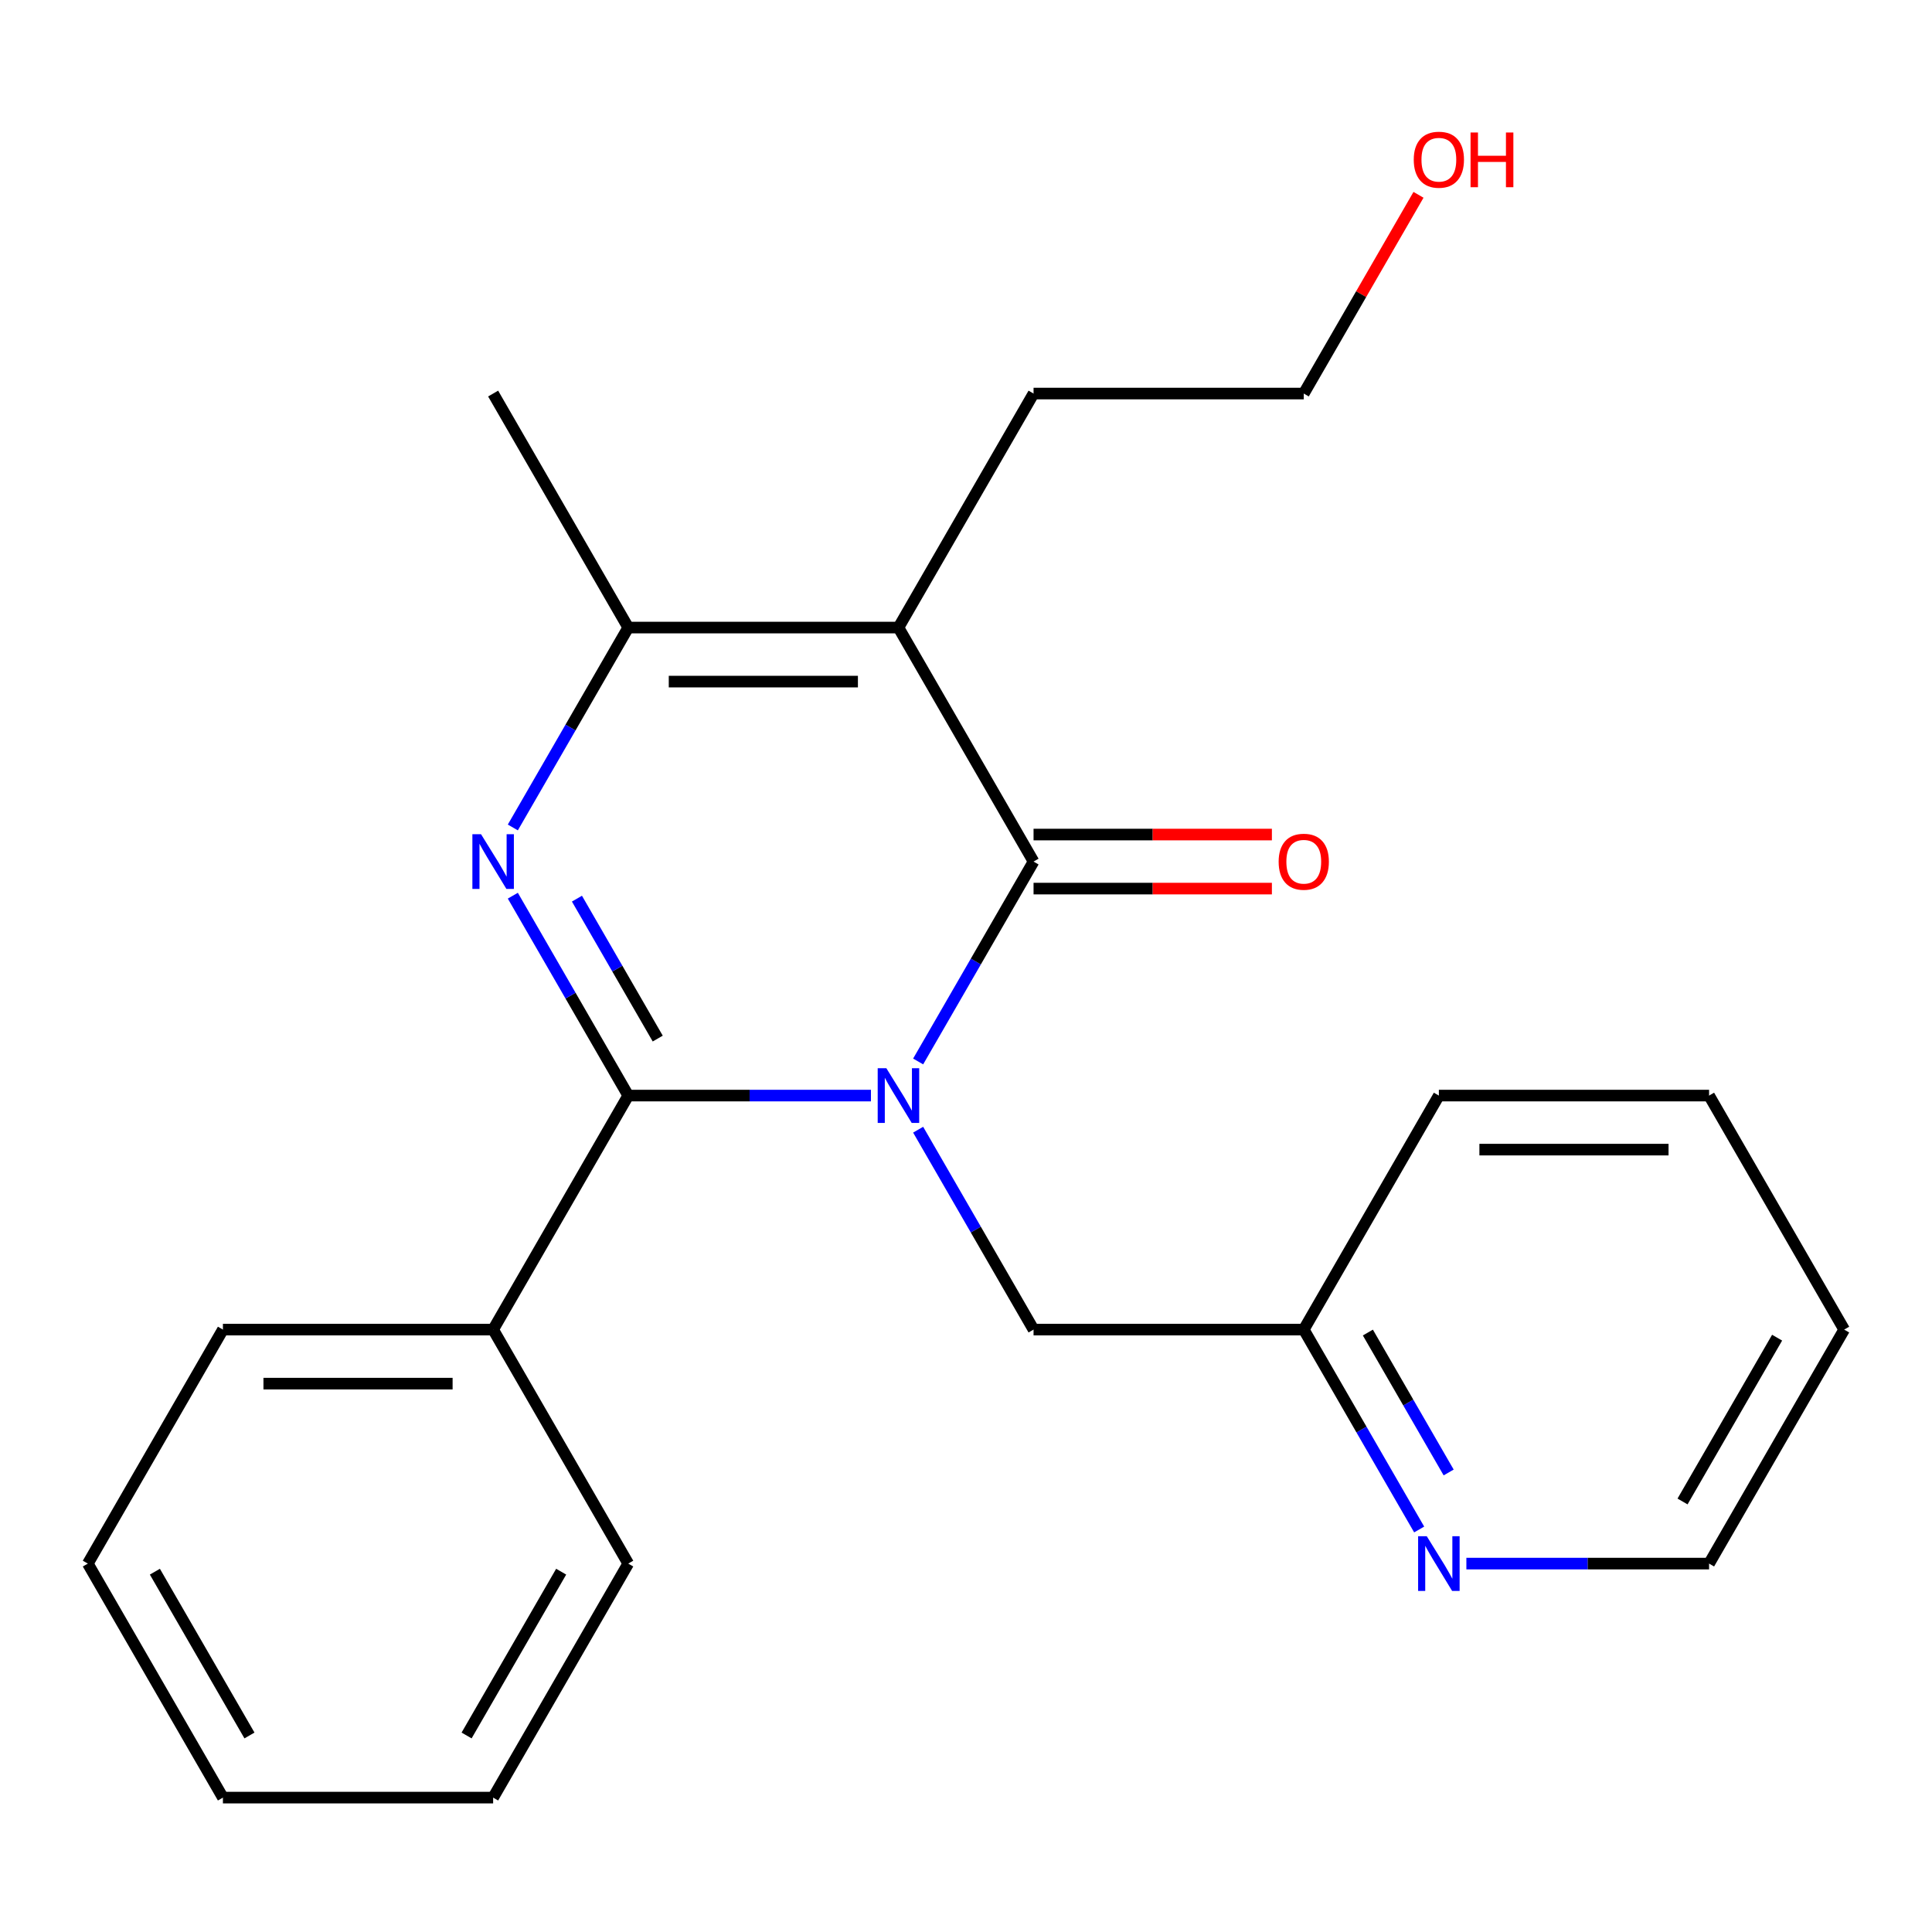 <?xml version='1.0' encoding='iso-8859-1'?>
<svg version='1.1' baseProfile='full'
              xmlns='http://www.w3.org/2000/svg'
                      xmlns:rdkit='http://www.rdkit.org/xml'
                      xmlns:xlink='http://www.w3.org/1999/xlink'
                  xml:space='preserve'
width='1000px' height='1000px' viewBox='0 0 1000 1000'>
<!-- END OF HEADER -->
<rect style='opacity:1.0;fill:#FFFFFF;stroke:none' width='1000' height='1000' x='0' y='0'> </rect>
<path class='bond-0' d='M 450.798,567.07 L 387.987,567.07' style='fill:none;fill-rule:evenodd;stroke:#0000FF;stroke-width:6px;stroke-linecap:butt;stroke-linejoin:miter;stroke-opacity:1' />
<path class='bond-0' d='M 387.987,567.07 L 325.175,567.07' style='fill:none;fill-rule:evenodd;stroke:#000000;stroke-width:6px;stroke-linecap:butt;stroke-linejoin:miter;stroke-opacity:1' />
<path class='bond-1' d='M 475.229,549.414 L 505.097,497.681' style='fill:none;fill-rule:evenodd;stroke:#0000FF;stroke-width:6px;stroke-linecap:butt;stroke-linejoin:miter;stroke-opacity:1' />
<path class='bond-1' d='M 505.097,497.681 L 534.965,445.948' style='fill:none;fill-rule:evenodd;stroke:#000000;stroke-width:6px;stroke-linecap:butt;stroke-linejoin:miter;stroke-opacity:1' />
<path class='bond-5' d='M 475.229,584.727 L 505.097,636.46' style='fill:none;fill-rule:evenodd;stroke:#0000FF;stroke-width:6px;stroke-linecap:butt;stroke-linejoin:miter;stroke-opacity:1' />
<path class='bond-5' d='M 505.097,636.46 L 534.965,688.193' style='fill:none;fill-rule:evenodd;stroke:#000000;stroke-width:6px;stroke-linecap:butt;stroke-linejoin:miter;stroke-opacity:1' />
<path class='bond-2' d='M 325.175,567.07 L 295.307,515.337' style='fill:none;fill-rule:evenodd;stroke:#000000;stroke-width:6px;stroke-linecap:butt;stroke-linejoin:miter;stroke-opacity:1' />
<path class='bond-2' d='M 295.307,515.337 L 265.439,463.604' style='fill:none;fill-rule:evenodd;stroke:#0000FF;stroke-width:6px;stroke-linecap:butt;stroke-linejoin:miter;stroke-opacity:1' />
<path class='bond-2' d='M 340.439,537.564 L 319.531,501.351' style='fill:none;fill-rule:evenodd;stroke:#000000;stroke-width:6px;stroke-linecap:butt;stroke-linejoin:miter;stroke-opacity:1' />
<path class='bond-2' d='M 319.531,501.351 L 298.624,465.138' style='fill:none;fill-rule:evenodd;stroke:#0000FF;stroke-width:6px;stroke-linecap:butt;stroke-linejoin:miter;stroke-opacity:1' />
<path class='bond-7' d='M 325.175,567.07 L 255.245,688.193' style='fill:none;fill-rule:evenodd;stroke:#000000;stroke-width:6px;stroke-linecap:butt;stroke-linejoin:miter;stroke-opacity:1' />
<path class='bond-3' d='M 534.965,445.948 L 465.035,324.825' style='fill:none;fill-rule:evenodd;stroke:#000000;stroke-width:6px;stroke-linecap:butt;stroke-linejoin:miter;stroke-opacity:1' />
<path class='bond-6' d='M 534.965,459.934 L 596.647,459.934' style='fill:none;fill-rule:evenodd;stroke:#000000;stroke-width:6px;stroke-linecap:butt;stroke-linejoin:miter;stroke-opacity:1' />
<path class='bond-6' d='M 596.647,459.934 L 658.329,459.934' style='fill:none;fill-rule:evenodd;stroke:#FF0000;stroke-width:6px;stroke-linecap:butt;stroke-linejoin:miter;stroke-opacity:1' />
<path class='bond-6' d='M 534.965,431.962 L 596.647,431.962' style='fill:none;fill-rule:evenodd;stroke:#000000;stroke-width:6px;stroke-linecap:butt;stroke-linejoin:miter;stroke-opacity:1' />
<path class='bond-6' d='M 596.647,431.962 L 658.329,431.962' style='fill:none;fill-rule:evenodd;stroke:#FF0000;stroke-width:6px;stroke-linecap:butt;stroke-linejoin:miter;stroke-opacity:1' />
<path class='bond-23' d='M 265.439,428.291 L 295.307,376.558' style='fill:none;fill-rule:evenodd;stroke:#0000FF;stroke-width:6px;stroke-linecap:butt;stroke-linejoin:miter;stroke-opacity:1' />
<path class='bond-23' d='M 295.307,376.558 L 325.175,324.825' style='fill:none;fill-rule:evenodd;stroke:#000000;stroke-width:6px;stroke-linecap:butt;stroke-linejoin:miter;stroke-opacity:1' />
<path class='bond-4' d='M 465.035,324.825 L 325.175,324.825' style='fill:none;fill-rule:evenodd;stroke:#000000;stroke-width:6px;stroke-linecap:butt;stroke-linejoin:miter;stroke-opacity:1' />
<path class='bond-4' d='M 444.056,352.797 L 346.154,352.797' style='fill:none;fill-rule:evenodd;stroke:#000000;stroke-width:6px;stroke-linecap:butt;stroke-linejoin:miter;stroke-opacity:1' />
<path class='bond-10' d='M 465.035,324.825 L 534.965,203.703' style='fill:none;fill-rule:evenodd;stroke:#000000;stroke-width:6px;stroke-linecap:butt;stroke-linejoin:miter;stroke-opacity:1' />
<path class='bond-11' d='M 325.175,324.825 L 255.245,203.703' style='fill:none;fill-rule:evenodd;stroke:#000000;stroke-width:6px;stroke-linecap:butt;stroke-linejoin:miter;stroke-opacity:1' />
<path class='bond-9' d='M 534.965,688.193 L 674.825,688.193' style='fill:none;fill-rule:evenodd;stroke:#000000;stroke-width:6px;stroke-linecap:butt;stroke-linejoin:miter;stroke-opacity:1' />
<path class='bond-14' d='M 255.245,688.193 L 115.385,688.193' style='fill:none;fill-rule:evenodd;stroke:#000000;stroke-width:6px;stroke-linecap:butt;stroke-linejoin:miter;stroke-opacity:1' />
<path class='bond-14' d='M 234.266,716.165 L 136.364,716.165' style='fill:none;fill-rule:evenodd;stroke:#000000;stroke-width:6px;stroke-linecap:butt;stroke-linejoin:miter;stroke-opacity:1' />
<path class='bond-15' d='M 255.245,688.193 L 325.175,809.315' style='fill:none;fill-rule:evenodd;stroke:#000000;stroke-width:6px;stroke-linecap:butt;stroke-linejoin:miter;stroke-opacity:1' />
<path class='bond-8' d='M 734.561,791.659 L 704.693,739.926' style='fill:none;fill-rule:evenodd;stroke:#0000FF;stroke-width:6px;stroke-linecap:butt;stroke-linejoin:miter;stroke-opacity:1' />
<path class='bond-8' d='M 704.693,739.926 L 674.825,688.193' style='fill:none;fill-rule:evenodd;stroke:#000000;stroke-width:6px;stroke-linecap:butt;stroke-linejoin:miter;stroke-opacity:1' />
<path class='bond-8' d='M 749.825,762.153 L 728.918,725.94' style='fill:none;fill-rule:evenodd;stroke:#0000FF;stroke-width:6px;stroke-linecap:butt;stroke-linejoin:miter;stroke-opacity:1' />
<path class='bond-8' d='M 728.918,725.94 L 708.01,689.727' style='fill:none;fill-rule:evenodd;stroke:#000000;stroke-width:6px;stroke-linecap:butt;stroke-linejoin:miter;stroke-opacity:1' />
<path class='bond-13' d='M 758.992,809.315 L 821.804,809.315' style='fill:none;fill-rule:evenodd;stroke:#0000FF;stroke-width:6px;stroke-linecap:butt;stroke-linejoin:miter;stroke-opacity:1' />
<path class='bond-13' d='M 821.804,809.315 L 884.615,809.315' style='fill:none;fill-rule:evenodd;stroke:#000000;stroke-width:6px;stroke-linecap:butt;stroke-linejoin:miter;stroke-opacity:1' />
<path class='bond-17' d='M 674.825,688.193 L 744.755,567.07' style='fill:none;fill-rule:evenodd;stroke:#000000;stroke-width:6px;stroke-linecap:butt;stroke-linejoin:miter;stroke-opacity:1' />
<path class='bond-16' d='M 534.965,203.703 L 674.825,203.703' style='fill:none;fill-rule:evenodd;stroke:#000000;stroke-width:6px;stroke-linecap:butt;stroke-linejoin:miter;stroke-opacity:1' />
<path class='bond-12' d='M 734.215,100.837 L 704.52,152.27' style='fill:none;fill-rule:evenodd;stroke:#FF0000;stroke-width:6px;stroke-linecap:butt;stroke-linejoin:miter;stroke-opacity:1' />
<path class='bond-12' d='M 704.52,152.27 L 674.825,203.703' style='fill:none;fill-rule:evenodd;stroke:#000000;stroke-width:6px;stroke-linecap:butt;stroke-linejoin:miter;stroke-opacity:1' />
<path class='bond-24' d='M 884.615,809.315 L 954.545,688.193' style='fill:none;fill-rule:evenodd;stroke:#000000;stroke-width:6px;stroke-linecap:butt;stroke-linejoin:miter;stroke-opacity:1' />
<path class='bond-24' d='M 870.88,777.161 L 919.831,692.375' style='fill:none;fill-rule:evenodd;stroke:#000000;stroke-width:6px;stroke-linecap:butt;stroke-linejoin:miter;stroke-opacity:1' />
<path class='bond-20' d='M 115.385,688.193 L 45.455,809.315' style='fill:none;fill-rule:evenodd;stroke:#000000;stroke-width:6px;stroke-linecap:butt;stroke-linejoin:miter;stroke-opacity:1' />
<path class='bond-19' d='M 325.175,809.315 L 255.245,930.438' style='fill:none;fill-rule:evenodd;stroke:#000000;stroke-width:6px;stroke-linecap:butt;stroke-linejoin:miter;stroke-opacity:1' />
<path class='bond-19' d='M 290.461,813.498 L 241.51,898.283' style='fill:none;fill-rule:evenodd;stroke:#000000;stroke-width:6px;stroke-linecap:butt;stroke-linejoin:miter;stroke-opacity:1' />
<path class='bond-21' d='M 744.755,567.07 L 884.615,567.07' style='fill:none;fill-rule:evenodd;stroke:#000000;stroke-width:6px;stroke-linecap:butt;stroke-linejoin:miter;stroke-opacity:1' />
<path class='bond-21' d='M 765.734,595.042 L 863.636,595.042' style='fill:none;fill-rule:evenodd;stroke:#000000;stroke-width:6px;stroke-linecap:butt;stroke-linejoin:miter;stroke-opacity:1' />
<path class='bond-18' d='M 954.545,688.193 L 884.615,567.07' style='fill:none;fill-rule:evenodd;stroke:#000000;stroke-width:6px;stroke-linecap:butt;stroke-linejoin:miter;stroke-opacity:1' />
<path class='bond-22' d='M 255.245,930.438 L 115.385,930.438' style='fill:none;fill-rule:evenodd;stroke:#000000;stroke-width:6px;stroke-linecap:butt;stroke-linejoin:miter;stroke-opacity:1' />
<path class='bond-25' d='M 45.455,809.315 L 115.385,930.438' style='fill:none;fill-rule:evenodd;stroke:#000000;stroke-width:6px;stroke-linecap:butt;stroke-linejoin:miter;stroke-opacity:1' />
<path class='bond-25' d='M 80.168,813.498 L 129.12,898.283' style='fill:none;fill-rule:evenodd;stroke:#000000;stroke-width:6px;stroke-linecap:butt;stroke-linejoin:miter;stroke-opacity:1' />
<path  class='atom-0' d='M 458.775 552.91
L 468.055 567.91
Q 468.975 569.39, 470.455 572.07
Q 471.935 574.75, 472.015 574.91
L 472.015 552.91
L 475.775 552.91
L 475.775 581.23
L 471.895 581.23
L 461.935 564.83
Q 460.775 562.91, 459.535 560.71
Q 458.335 558.51, 457.975 557.83
L 457.975 581.23
L 454.295 581.23
L 454.295 552.91
L 458.775 552.91
' fill='#0000FF'/>
<path  class='atom-3' d='M 248.985 431.788
L 258.265 446.788
Q 259.185 448.268, 260.665 450.948
Q 262.145 453.628, 262.225 453.788
L 262.225 431.788
L 265.985 431.788
L 265.985 460.108
L 262.105 460.108
L 252.145 443.708
Q 250.985 441.788, 249.745 439.588
Q 248.545 437.388, 248.185 436.708
L 248.185 460.108
L 244.505 460.108
L 244.505 431.788
L 248.985 431.788
' fill='#0000FF'/>
<path  class='atom-7' d='M 661.825 446.028
Q 661.825 439.228, 665.185 435.428
Q 668.545 431.628, 674.825 431.628
Q 681.105 431.628, 684.465 435.428
Q 687.825 439.228, 687.825 446.028
Q 687.825 452.908, 684.425 456.828
Q 681.025 460.708, 674.825 460.708
Q 668.585 460.708, 665.185 456.828
Q 661.825 452.948, 661.825 446.028
M 674.825 457.508
Q 679.145 457.508, 681.465 454.628
Q 683.825 451.708, 683.825 446.028
Q 683.825 440.468, 681.465 437.668
Q 679.145 434.828, 674.825 434.828
Q 670.505 434.828, 668.145 437.628
Q 665.825 440.428, 665.825 446.028
Q 665.825 451.748, 668.145 454.628
Q 670.505 457.508, 674.825 457.508
' fill='#FF0000'/>
<path  class='atom-9' d='M 738.495 795.155
L 747.775 810.155
Q 748.695 811.635, 750.175 814.315
Q 751.655 816.995, 751.735 817.155
L 751.735 795.155
L 755.495 795.155
L 755.495 823.475
L 751.615 823.475
L 741.655 807.075
Q 740.495 805.155, 739.255 802.955
Q 738.055 800.755, 737.695 800.075
L 737.695 823.475
L 734.015 823.475
L 734.015 795.155
L 738.495 795.155
' fill='#0000FF'/>
<path  class='atom-13' d='M 731.755 82.661
Q 731.755 75.861, 735.115 72.061
Q 738.475 68.261, 744.755 68.261
Q 751.035 68.261, 754.395 72.061
Q 757.755 75.861, 757.755 82.661
Q 757.755 89.541, 754.355 93.461
Q 750.955 97.341, 744.755 97.341
Q 738.515 97.341, 735.115 93.461
Q 731.755 89.581, 731.755 82.661
M 744.755 94.141
Q 749.075 94.141, 751.395 91.261
Q 753.755 88.341, 753.755 82.661
Q 753.755 77.101, 751.395 74.301
Q 749.075 71.461, 744.755 71.461
Q 740.435 71.461, 738.075 74.261
Q 735.755 77.061, 735.755 82.661
Q 735.755 88.381, 738.075 91.261
Q 740.435 94.141, 744.755 94.141
' fill='#FF0000'/>
<path  class='atom-13' d='M 761.155 68.581
L 764.995 68.581
L 764.995 80.621
L 779.475 80.621
L 779.475 68.581
L 783.315 68.581
L 783.315 96.901
L 779.475 96.901
L 779.475 83.821
L 764.995 83.821
L 764.995 96.901
L 761.155 96.901
L 761.155 68.581
' fill='#FF0000'/>
</svg>

